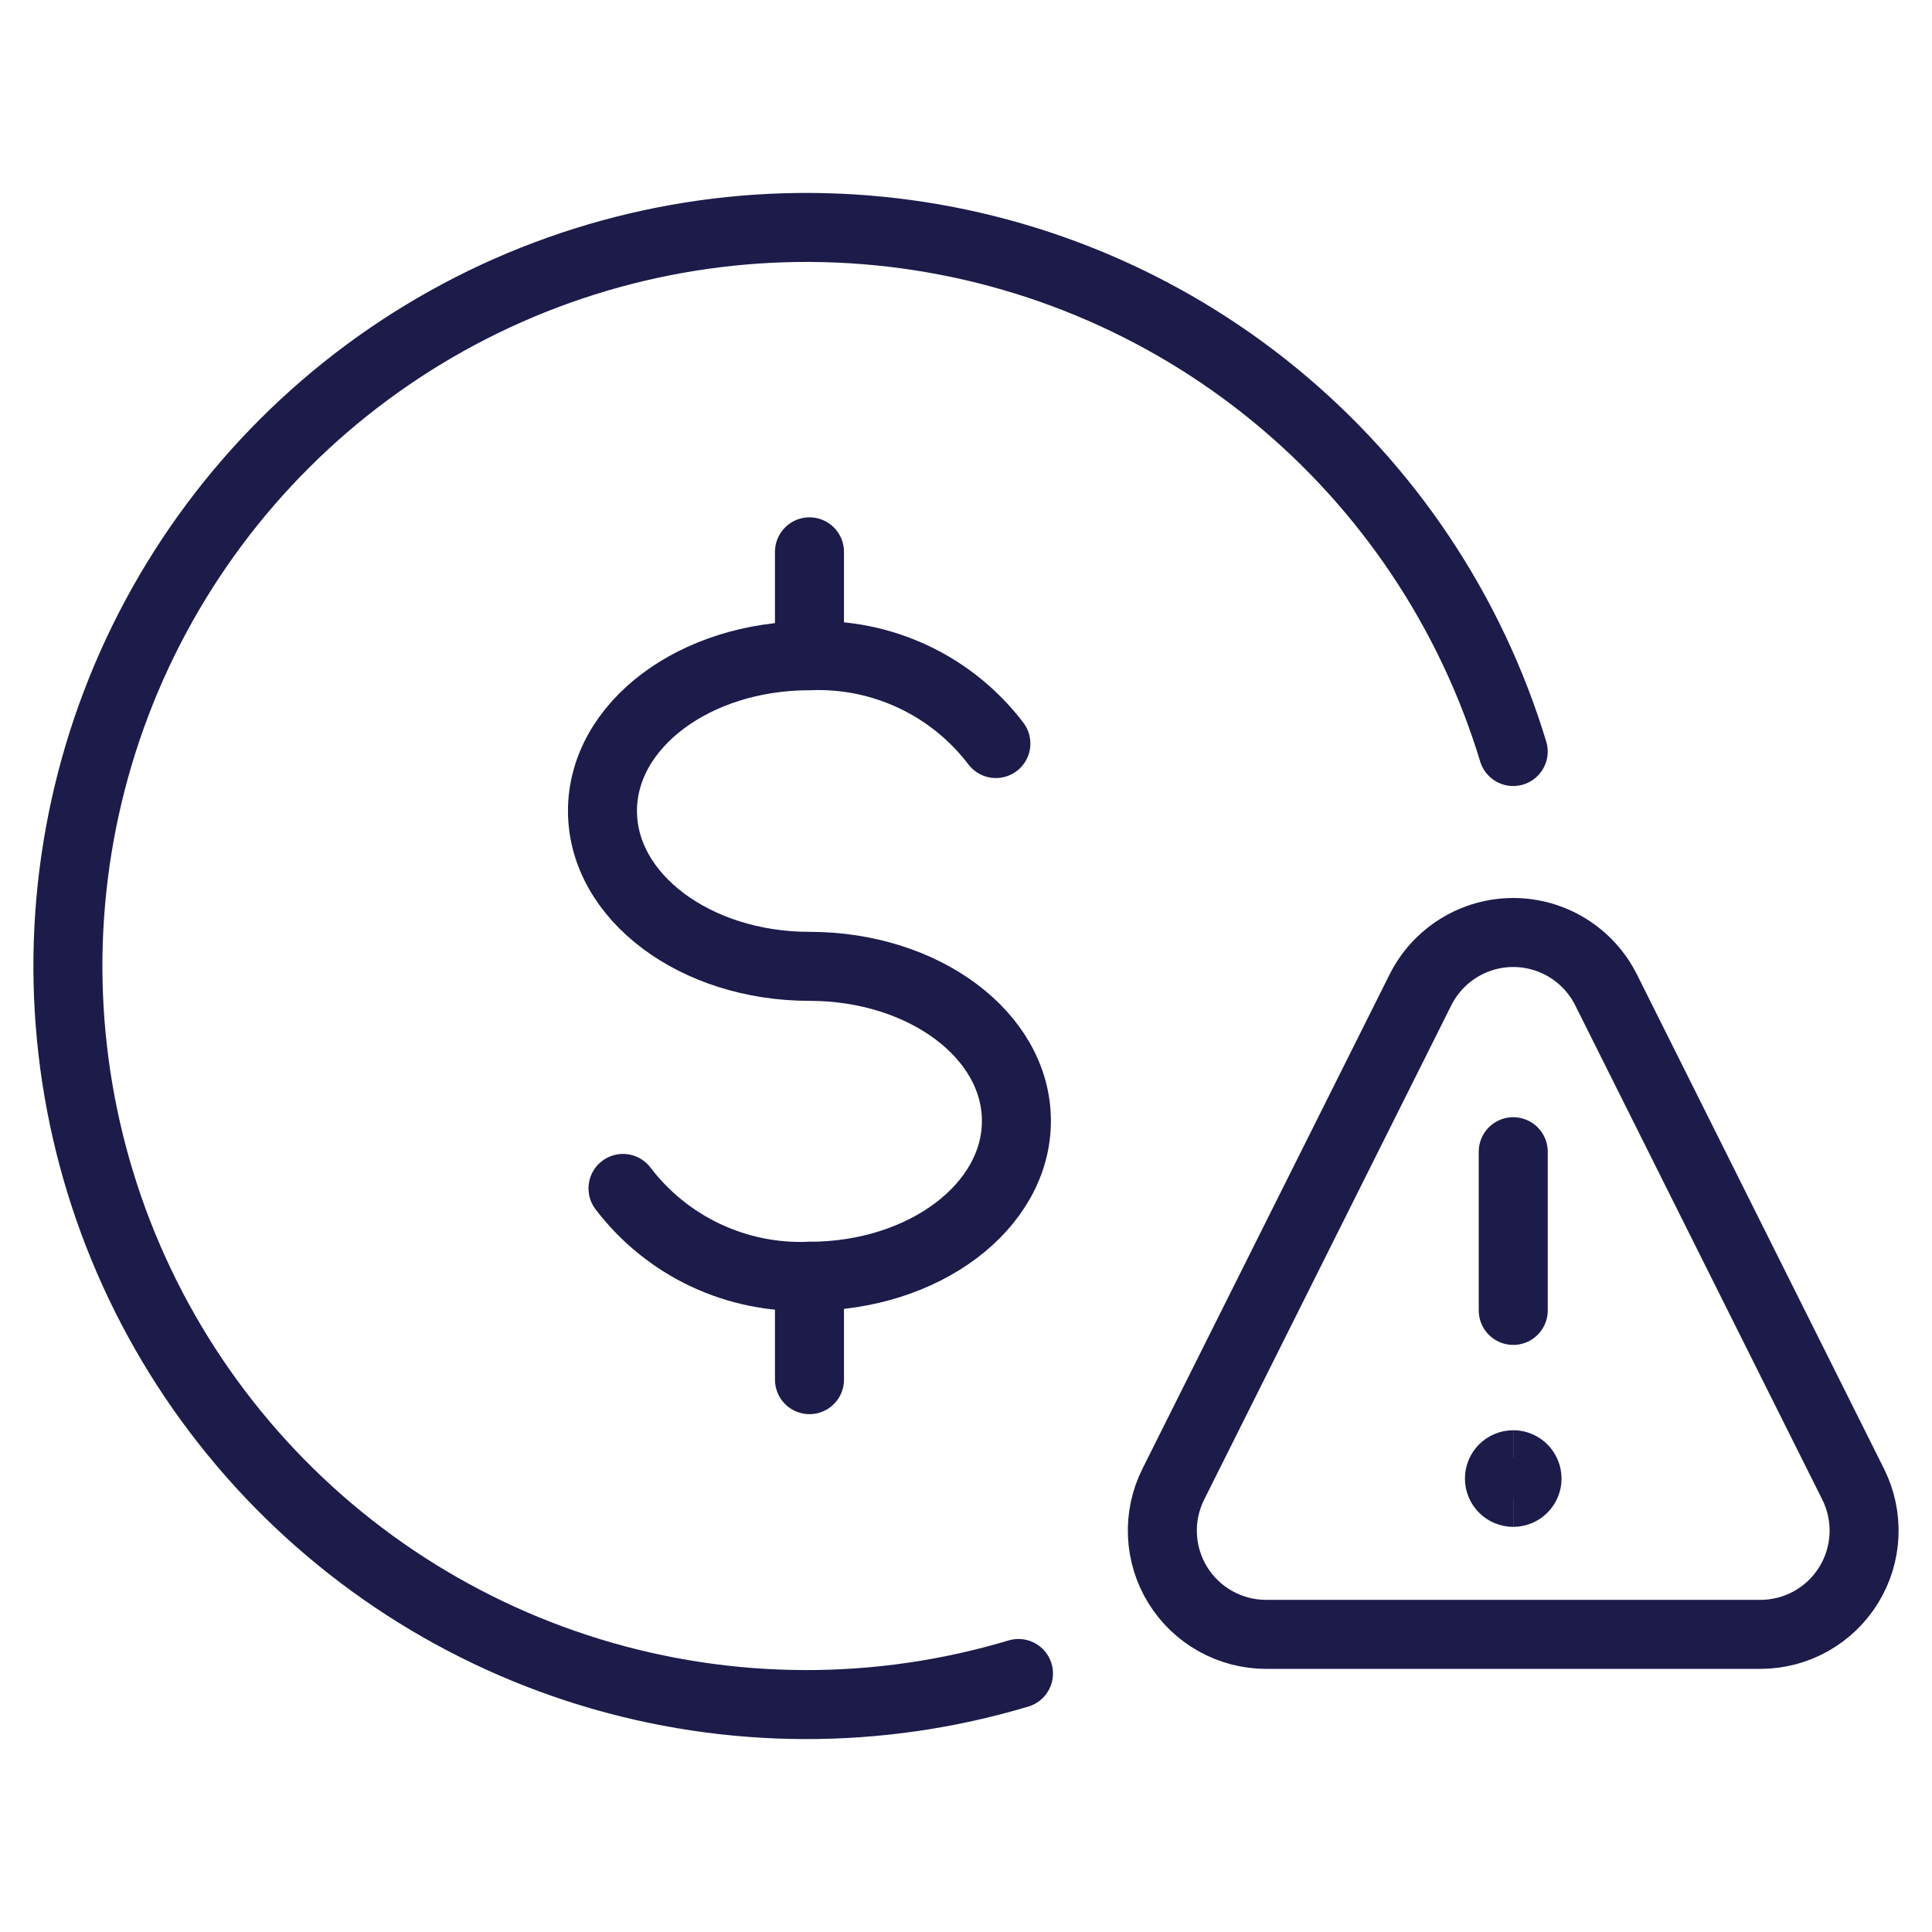 <svg width="56" height="56" viewBox="0 0 56 56" fill="none" xmlns="http://www.w3.org/2000/svg">
<path d="M18.058 34.447C18.688 35.275 19.508 35.939 20.449 36.382C21.39 36.825 22.424 37.035 23.463 36.993C26.776 36.993 29.461 34.977 29.461 32.491C29.461 30.005 26.776 28.01 23.463 28.01C20.151 28.01 17.463 25.994 17.463 23.505C17.463 21.017 20.139 19.007 23.463 19.007C24.502 18.965 25.536 19.175 26.476 19.618C27.417 20.061 28.236 20.724 28.866 21.552" stroke="#1C1B4A" stroke-width="2" stroke-linecap="round" stroke-linejoin="round"/>
<path d="M23.463 36.993V39.99" stroke="#1C1B4A" stroke-width="2" stroke-linecap="round" stroke-linejoin="round"/>
<path d="M23.463 15.995V18.992" stroke="#1C1B4A" stroke-width="2" stroke-linecap="round" stroke-linejoin="round"/>
<path d="M29.521 48.507C25.468 49.722 21.146 49.708 17.101 48.468C13.056 47.228 9.469 44.816 6.793 41.539C4.117 38.262 2.473 34.266 2.067 30.054C1.661 25.843 2.512 21.605 4.512 17.877C6.513 14.149 9.573 11.098 13.307 9.108C17.041 7.118 21.28 6.279 25.491 6.697C29.701 7.114 33.693 8.771 36.963 11.456C40.232 14.141 42.633 17.735 43.861 21.783" stroke="#1C1B4A" stroke-width="2" stroke-linecap="round" stroke-linejoin="round"/>
<path d="M43.862 37.983V33.383" stroke="#1C1B4A" stroke-width="2" stroke-linecap="round" stroke-linejoin="round"/>
<path d="M53.715 43.021C53.944 43.48 54.052 43.989 54.029 44.501C54.006 45.013 53.852 45.511 53.583 45.946C53.314 46.382 52.938 46.742 52.49 46.992C52.043 47.242 51.539 47.373 51.026 47.373H36.698C36.186 47.373 35.682 47.242 35.234 46.992C34.786 46.743 34.41 46.383 34.14 45.947C33.87 45.511 33.717 45.013 33.694 44.501C33.67 43.989 33.779 43.48 34.008 43.021L41.172 28.693C41.421 28.194 41.805 27.773 42.281 27.479C42.756 27.185 43.303 27.029 43.862 27.029C44.421 27.029 44.969 27.185 45.444 27.479C45.919 27.773 46.303 28.194 46.553 28.693L53.715 43.021Z" stroke="#1C1B4A" stroke-width="2" stroke-linecap="round" stroke-linejoin="round"/>
<path d="M43.862 43.257C43.641 43.257 43.462 43.077 43.462 42.857C43.462 42.636 43.641 42.456 43.862 42.456" stroke="#1C1B4A" stroke-width="2"/>
<path d="M43.862 43.257C44.083 43.257 44.262 43.077 44.262 42.857C44.262 42.636 44.083 42.456 43.862 42.456" stroke="#1C1B4A" stroke-width="2"/>
</svg>
